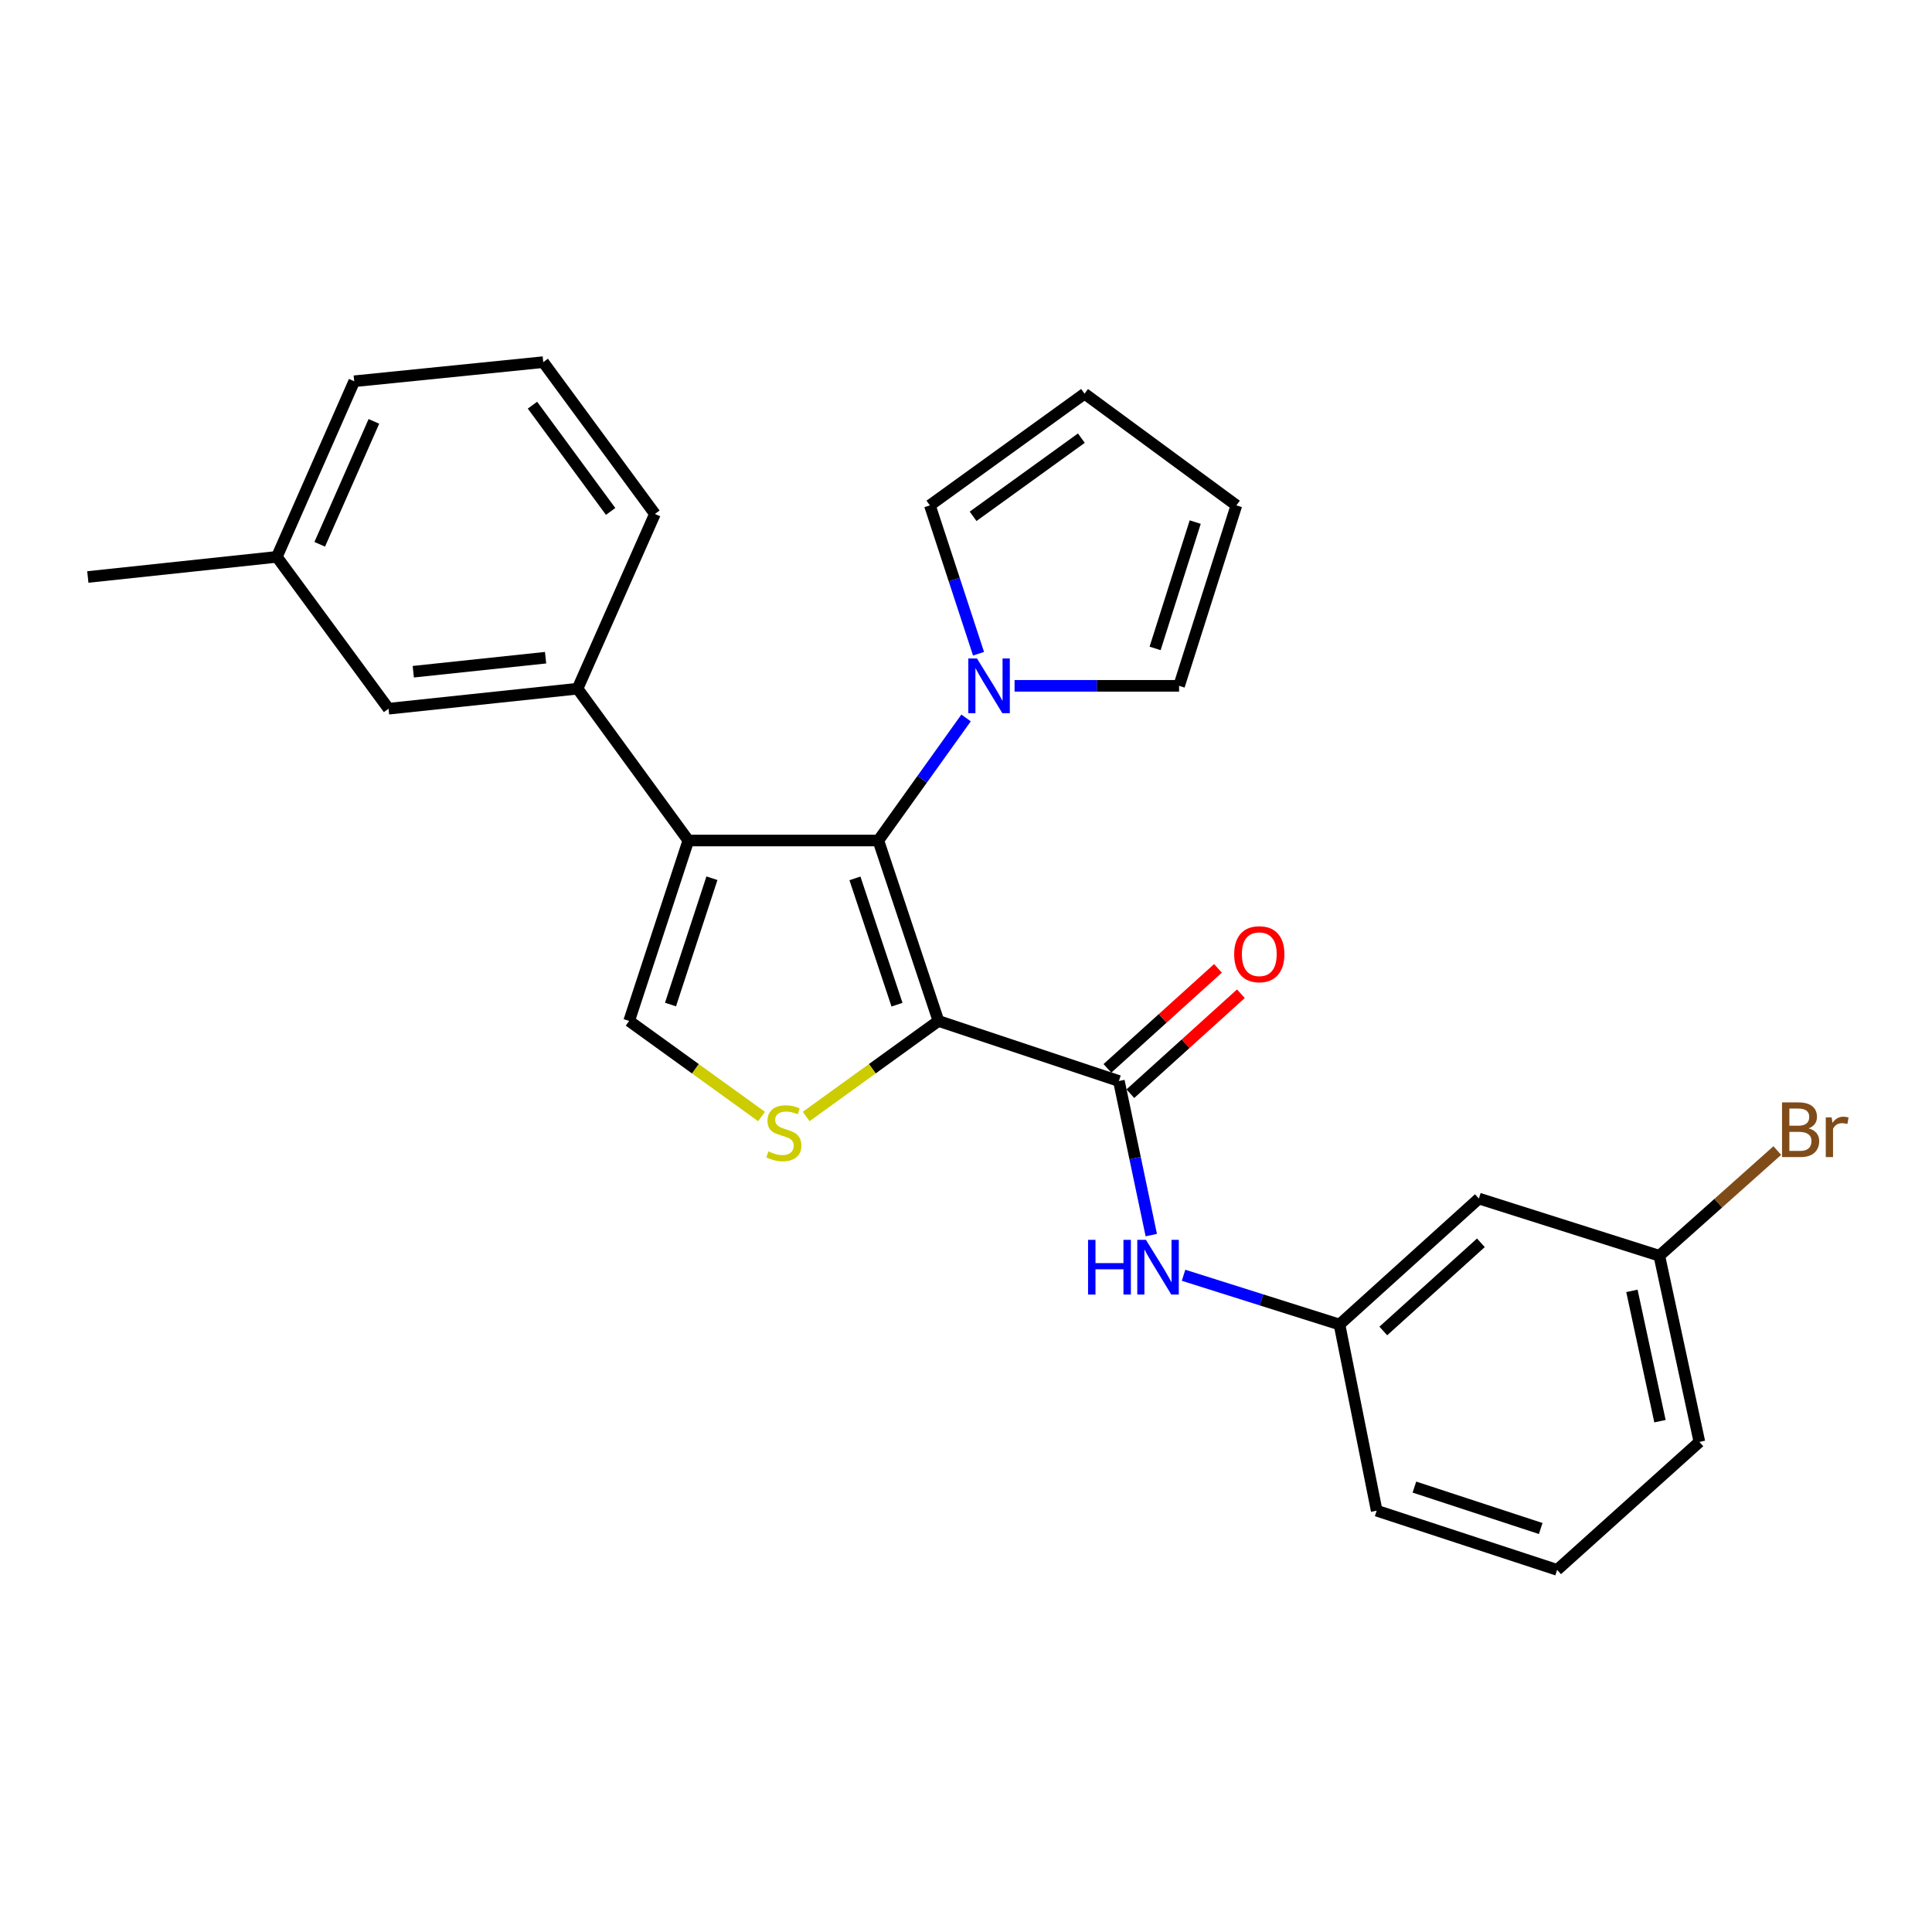 <?xml version='1.0' encoding='iso-8859-1'?>
<svg version='1.1' baseProfile='full'
              xmlns='http://www.w3.org/2000/svg'
                      xmlns:rdkit='http://www.rdkit.org/xml'
                      xmlns:xlink='http://www.w3.org/1999/xlink'
                  xml:space='preserve'
width='1000px' height='1000px' viewBox='0 0 1000 1000'>
<!-- END OF HEADER -->
<rect style='opacity:1.0;fill:#FFFFFF;stroke:none' width='1000' height='1000' x='0' y='0'> </rect>
<path class='bond-0' d='M 485.737,528.443 L 454.631,435.046' style='fill:none;fill-rule:evenodd;stroke:#000000;stroke-width:6px;stroke-linecap:butt;stroke-linejoin:miter;stroke-opacity:1' />
<path class='bond-0' d='M 464.287,520.023 L 442.513,454.645' style='fill:none;fill-rule:evenodd;stroke:#000000;stroke-width:6px;stroke-linecap:butt;stroke-linejoin:miter;stroke-opacity:1' />
<path class='bond-2' d='M 485.737,528.443 L 451.505,553.172' style='fill:none;fill-rule:evenodd;stroke:#000000;stroke-width:6px;stroke-linecap:butt;stroke-linejoin:miter;stroke-opacity:1' />
<path class='bond-2' d='M 451.505,553.172 L 417.274,577.9' style='fill:none;fill-rule:evenodd;stroke:#CCCC00;stroke-width:6px;stroke-linecap:butt;stroke-linejoin:miter;stroke-opacity:1' />
<path class='bond-3' d='M 485.737,528.443 L 579.134,559.539' style='fill:none;fill-rule:evenodd;stroke:#000000;stroke-width:6px;stroke-linecap:butt;stroke-linejoin:miter;stroke-opacity:1' />
<path class='bond-1' d='M 454.631,435.046 L 356.28,435.046' style='fill:none;fill-rule:evenodd;stroke:#000000;stroke-width:6px;stroke-linecap:butt;stroke-linejoin:miter;stroke-opacity:1' />
<path class='bond-5' d='M 454.631,435.046 L 477.336,403.326' style='fill:none;fill-rule:evenodd;stroke:#000000;stroke-width:6px;stroke-linecap:butt;stroke-linejoin:miter;stroke-opacity:1' />
<path class='bond-5' d='M 477.336,403.326 L 500.041,371.607' style='fill:none;fill-rule:evenodd;stroke:#0000FF;stroke-width:6px;stroke-linecap:butt;stroke-linejoin:miter;stroke-opacity:1' />
<path class='bond-6' d='M 356.28,435.046 L 298.933,356.459' style='fill:none;fill-rule:evenodd;stroke:#000000;stroke-width:6px;stroke-linecap:butt;stroke-linejoin:miter;stroke-opacity:1' />
<path class='bond-26' d='M 356.28,435.046 L 325.646,528.443' style='fill:none;fill-rule:evenodd;stroke:#000000;stroke-width:6px;stroke-linecap:butt;stroke-linejoin:miter;stroke-opacity:1' />
<path class='bond-26' d='M 368.495,454.569 L 347.051,519.947' style='fill:none;fill-rule:evenodd;stroke:#000000;stroke-width:6px;stroke-linecap:butt;stroke-linejoin:miter;stroke-opacity:1' />
<path class='bond-4' d='M 394.177,577.906 L 359.912,553.175' style='fill:none;fill-rule:evenodd;stroke:#CCCC00;stroke-width:6px;stroke-linecap:butt;stroke-linejoin:miter;stroke-opacity:1' />
<path class='bond-4' d='M 359.912,553.175 L 325.646,528.443' style='fill:none;fill-rule:evenodd;stroke:#000000;stroke-width:6px;stroke-linecap:butt;stroke-linejoin:miter;stroke-opacity:1' />
<path class='bond-7' d='M 579.134,559.539 L 587.519,599.411' style='fill:none;fill-rule:evenodd;stroke:#000000;stroke-width:6px;stroke-linecap:butt;stroke-linejoin:miter;stroke-opacity:1' />
<path class='bond-7' d='M 587.519,599.411 L 595.904,639.283' style='fill:none;fill-rule:evenodd;stroke:#0000FF;stroke-width:6px;stroke-linecap:butt;stroke-linejoin:miter;stroke-opacity:1' />
<path class='bond-10' d='M 585.067,566.099 L 613.677,540.225' style='fill:none;fill-rule:evenodd;stroke:#000000;stroke-width:6px;stroke-linecap:butt;stroke-linejoin:miter;stroke-opacity:1' />
<path class='bond-10' d='M 613.677,540.225 L 642.287,514.351' style='fill:none;fill-rule:evenodd;stroke:#FF0000;stroke-width:6px;stroke-linecap:butt;stroke-linejoin:miter;stroke-opacity:1' />
<path class='bond-10' d='M 573.201,552.979 L 601.811,527.104' style='fill:none;fill-rule:evenodd;stroke:#000000;stroke-width:6px;stroke-linecap:butt;stroke-linejoin:miter;stroke-opacity:1' />
<path class='bond-10' d='M 601.811,527.104 L 630.421,501.23' style='fill:none;fill-rule:evenodd;stroke:#FF0000;stroke-width:6px;stroke-linecap:butt;stroke-linejoin:miter;stroke-opacity:1' />
<path class='bond-8' d='M 525.138,354.985 L 567.714,354.985' style='fill:none;fill-rule:evenodd;stroke:#0000FF;stroke-width:6px;stroke-linecap:butt;stroke-linejoin:miter;stroke-opacity:1' />
<path class='bond-8' d='M 567.714,354.985 L 610.29,354.985' style='fill:none;fill-rule:evenodd;stroke:#000000;stroke-width:6px;stroke-linecap:butt;stroke-linejoin:miter;stroke-opacity:1' />
<path class='bond-9' d='M 506.489,338.368 L 493.897,299.973' style='fill:none;fill-rule:evenodd;stroke:#0000FF;stroke-width:6px;stroke-linecap:butt;stroke-linejoin:miter;stroke-opacity:1' />
<path class='bond-9' d='M 493.897,299.973 L 481.305,261.578' style='fill:none;fill-rule:evenodd;stroke:#000000;stroke-width:6px;stroke-linecap:butt;stroke-linejoin:miter;stroke-opacity:1' />
<path class='bond-12' d='M 298.933,356.459 L 201.103,366.828' style='fill:none;fill-rule:evenodd;stroke:#000000;stroke-width:6px;stroke-linecap:butt;stroke-linejoin:miter;stroke-opacity:1' />
<path class='bond-12' d='M 282.394,340.423 L 213.913,347.681' style='fill:none;fill-rule:evenodd;stroke:#000000;stroke-width:6px;stroke-linecap:butt;stroke-linejoin:miter;stroke-opacity:1' />
<path class='bond-19' d='M 298.933,356.459 L 338.983,266.021' style='fill:none;fill-rule:evenodd;stroke:#000000;stroke-width:6px;stroke-linecap:butt;stroke-linejoin:miter;stroke-opacity:1' />
<path class='bond-11' d='M 612.602,660.074 L 652.96,672.82' style='fill:none;fill-rule:evenodd;stroke:#0000FF;stroke-width:6px;stroke-linecap:butt;stroke-linejoin:miter;stroke-opacity:1' />
<path class='bond-11' d='M 652.96,672.82 L 693.318,685.566' style='fill:none;fill-rule:evenodd;stroke:#000000;stroke-width:6px;stroke-linecap:butt;stroke-linejoin:miter;stroke-opacity:1' />
<path class='bond-15' d='M 610.29,354.985 L 639.951,261.578' style='fill:none;fill-rule:evenodd;stroke:#000000;stroke-width:6px;stroke-linecap:butt;stroke-linejoin:miter;stroke-opacity:1' />
<path class='bond-15' d='M 597.878,335.62 L 618.641,270.235' style='fill:none;fill-rule:evenodd;stroke:#000000;stroke-width:6px;stroke-linecap:butt;stroke-linejoin:miter;stroke-opacity:1' />
<path class='bond-14' d='M 481.305,261.578 L 561.365,203.769' style='fill:none;fill-rule:evenodd;stroke:#000000;stroke-width:6px;stroke-linecap:butt;stroke-linejoin:miter;stroke-opacity:1' />
<path class='bond-14' d='M 503.67,267.249 L 559.712,226.783' style='fill:none;fill-rule:evenodd;stroke:#000000;stroke-width:6px;stroke-linecap:butt;stroke-linejoin:miter;stroke-opacity:1' />
<path class='bond-13' d='M 693.318,685.566 L 765.467,620.366' style='fill:none;fill-rule:evenodd;stroke:#000000;stroke-width:6px;stroke-linecap:butt;stroke-linejoin:miter;stroke-opacity:1' />
<path class='bond-13' d='M 716.002,688.911 L 766.506,643.271' style='fill:none;fill-rule:evenodd;stroke:#000000;stroke-width:6px;stroke-linecap:butt;stroke-linejoin:miter;stroke-opacity:1' />
<path class='bond-22' d='M 693.318,685.566 L 712.572,781.931' style='fill:none;fill-rule:evenodd;stroke:#000000;stroke-width:6px;stroke-linecap:butt;stroke-linejoin:miter;stroke-opacity:1' />
<path class='bond-17' d='M 201.103,366.828 L 143.294,288.232' style='fill:none;fill-rule:evenodd;stroke:#000000;stroke-width:6px;stroke-linecap:butt;stroke-linejoin:miter;stroke-opacity:1' />
<path class='bond-16' d='M 765.467,620.366 L 858.864,649.978' style='fill:none;fill-rule:evenodd;stroke:#000000;stroke-width:6px;stroke-linecap:butt;stroke-linejoin:miter;stroke-opacity:1' />
<path class='bond-27' d='M 561.365,203.769 L 639.951,261.578' style='fill:none;fill-rule:evenodd;stroke:#000000;stroke-width:6px;stroke-linecap:butt;stroke-linejoin:miter;stroke-opacity:1' />
<path class='bond-18' d='M 858.864,649.978 L 889.395,622.75' style='fill:none;fill-rule:evenodd;stroke:#000000;stroke-width:6px;stroke-linecap:butt;stroke-linejoin:miter;stroke-opacity:1' />
<path class='bond-18' d='M 889.395,622.75 L 919.926,595.522' style='fill:none;fill-rule:evenodd;stroke:#7F4C19;stroke-width:6px;stroke-linecap:butt;stroke-linejoin:miter;stroke-opacity:1' />
<path class='bond-28' d='M 858.864,649.978 L 879.601,746.333' style='fill:none;fill-rule:evenodd;stroke:#000000;stroke-width:6px;stroke-linecap:butt;stroke-linejoin:miter;stroke-opacity:1' />
<path class='bond-28' d='M 844.68,668.153 L 859.196,735.602' style='fill:none;fill-rule:evenodd;stroke:#000000;stroke-width:6px;stroke-linecap:butt;stroke-linejoin:miter;stroke-opacity:1' />
<path class='bond-25' d='M 143.294,288.232 L 45.455,298.65' style='fill:none;fill-rule:evenodd;stroke:#000000;stroke-width:6px;stroke-linecap:butt;stroke-linejoin:miter;stroke-opacity:1' />
<path class='bond-29' d='M 143.294,288.232 L 183.344,197.341' style='fill:none;fill-rule:evenodd;stroke:#000000;stroke-width:6px;stroke-linecap:butt;stroke-linejoin:miter;stroke-opacity:1' />
<path class='bond-29' d='M 165.49,281.732 L 193.525,218.108' style='fill:none;fill-rule:evenodd;stroke:#000000;stroke-width:6px;stroke-linecap:butt;stroke-linejoin:miter;stroke-opacity:1' />
<path class='bond-20' d='M 338.983,266.021 L 281.183,187.444' style='fill:none;fill-rule:evenodd;stroke:#000000;stroke-width:6px;stroke-linecap:butt;stroke-linejoin:miter;stroke-opacity:1' />
<path class='bond-20' d='M 316.062,264.717 L 275.603,209.713' style='fill:none;fill-rule:evenodd;stroke:#000000;stroke-width:6px;stroke-linecap:butt;stroke-linejoin:miter;stroke-opacity:1' />
<path class='bond-24' d='M 281.183,187.444 L 183.344,197.341' style='fill:none;fill-rule:evenodd;stroke:#000000;stroke-width:6px;stroke-linecap:butt;stroke-linejoin:miter;stroke-opacity:1' />
<path class='bond-21' d='M 805.969,812.556 L 712.572,781.931' style='fill:none;fill-rule:evenodd;stroke:#000000;stroke-width:6px;stroke-linecap:butt;stroke-linejoin:miter;stroke-opacity:1' />
<path class='bond-21' d='M 797.471,791.152 L 732.093,769.715' style='fill:none;fill-rule:evenodd;stroke:#000000;stroke-width:6px;stroke-linecap:butt;stroke-linejoin:miter;stroke-opacity:1' />
<path class='bond-23' d='M 805.969,812.556 L 879.601,746.333' style='fill:none;fill-rule:evenodd;stroke:#000000;stroke-width:6px;stroke-linecap:butt;stroke-linejoin:miter;stroke-opacity:1' />
<path  class='atom-3' d='M 397.726 595.962
Q 398.046 596.082, 399.366 596.642
Q 400.686 597.202, 402.126 597.562
Q 403.606 597.882, 405.046 597.882
Q 407.726 597.882, 409.286 596.602
Q 410.846 595.282, 410.846 593.002
Q 410.846 591.442, 410.046 590.482
Q 409.286 589.522, 408.086 589.002
Q 406.886 588.482, 404.886 587.882
Q 402.366 587.122, 400.846 586.402
Q 399.366 585.682, 398.286 584.162
Q 397.246 582.642, 397.246 580.082
Q 397.246 576.522, 399.646 574.322
Q 402.086 572.122, 406.886 572.122
Q 410.166 572.122, 413.886 573.682
L 412.966 576.762
Q 409.566 575.362, 407.006 575.362
Q 404.246 575.362, 402.726 576.522
Q 401.206 577.642, 401.246 579.602
Q 401.246 581.122, 402.006 582.042
Q 402.806 582.962, 403.926 583.482
Q 405.086 584.002, 407.006 584.602
Q 409.566 585.402, 411.086 586.202
Q 412.606 587.002, 413.686 588.642
Q 414.806 590.242, 414.806 593.002
Q 414.806 596.922, 412.166 599.042
Q 409.566 601.122, 405.206 601.122
Q 402.686 601.122, 400.766 600.562
Q 398.886 600.042, 396.646 599.122
L 397.726 595.962
' fill='#CCCC00'/>
<path  class='atom-6' d='M 505.679 340.825
L 514.959 355.825
Q 515.879 357.305, 517.359 359.985
Q 518.839 362.665, 518.919 362.825
L 518.919 340.825
L 522.679 340.825
L 522.679 369.145
L 518.799 369.145
L 508.839 352.745
Q 507.679 350.825, 506.439 348.625
Q 505.239 346.425, 504.879 345.745
L 504.879 369.145
L 501.199 369.145
L 501.199 340.825
L 505.679 340.825
' fill='#0000FF'/>
<path  class='atom-8' d='M 563.18 641.744
L 567.02 641.744
L 567.02 653.784
L 581.5 653.784
L 581.5 641.744
L 585.34 641.744
L 585.34 670.064
L 581.5 670.064
L 581.5 656.984
L 567.02 656.984
L 567.02 670.064
L 563.18 670.064
L 563.18 641.744
' fill='#0000FF'/>
<path  class='atom-8' d='M 593.14 641.744
L 602.42 656.744
Q 603.34 658.224, 604.82 660.904
Q 606.3 663.584, 606.38 663.744
L 606.38 641.744
L 610.14 641.744
L 610.14 670.064
L 606.26 670.064
L 596.3 653.664
Q 595.14 651.744, 593.9 649.544
Q 592.7 647.344, 592.34 646.664
L 592.34 670.064
L 588.66 670.064
L 588.66 641.744
L 593.14 641.744
' fill='#0000FF'/>
<path  class='atom-11' d='M 638.804 493.898
Q 638.804 487.098, 642.164 483.298
Q 645.524 479.498, 651.804 479.498
Q 658.084 479.498, 661.444 483.298
Q 664.804 487.098, 664.804 493.898
Q 664.804 500.778, 661.404 504.698
Q 658.004 508.578, 651.804 508.578
Q 645.564 508.578, 642.164 504.698
Q 638.804 500.818, 638.804 493.898
M 651.804 505.378
Q 656.124 505.378, 658.444 502.498
Q 660.804 499.578, 660.804 493.898
Q 660.804 488.338, 658.444 485.538
Q 656.124 482.698, 651.804 482.698
Q 647.484 482.698, 645.124 485.498
Q 642.804 488.298, 642.804 493.898
Q 642.804 499.618, 645.124 502.498
Q 647.484 505.378, 651.804 505.378
' fill='#FF0000'/>
<path  class='atom-19' d='M 936.135 584.038
Q 938.855 584.798, 940.215 586.478
Q 941.615 588.118, 941.615 590.558
Q 941.615 594.478, 939.095 596.718
Q 936.615 598.918, 931.895 598.918
L 922.375 598.918
L 922.375 570.598
L 930.735 570.598
Q 935.575 570.598, 938.015 572.558
Q 940.455 574.518, 940.455 578.118
Q 940.455 582.398, 936.135 584.038
M 926.175 573.798
L 926.175 582.678
L 930.735 582.678
Q 933.535 582.678, 934.975 581.558
Q 936.455 580.398, 936.455 578.118
Q 936.455 573.798, 930.735 573.798
L 926.175 573.798
M 931.895 595.718
Q 934.655 595.718, 936.135 594.398
Q 937.615 593.078, 937.615 590.558
Q 937.615 588.238, 935.975 587.078
Q 934.375 585.878, 931.295 585.878
L 926.175 585.878
L 926.175 595.718
L 931.895 595.718
' fill='#7F4C19'/>
<path  class='atom-19' d='M 948.055 578.358
L 948.495 581.198
Q 950.655 577.998, 954.175 577.998
Q 955.295 577.998, 956.815 578.398
L 956.215 581.758
Q 954.495 581.358, 953.535 581.358
Q 951.855 581.358, 950.735 582.038
Q 949.655 582.678, 948.775 584.238
L 948.775 598.918
L 945.015 598.918
L 945.015 578.358
L 948.055 578.358
' fill='#7F4C19'/>
</svg>
